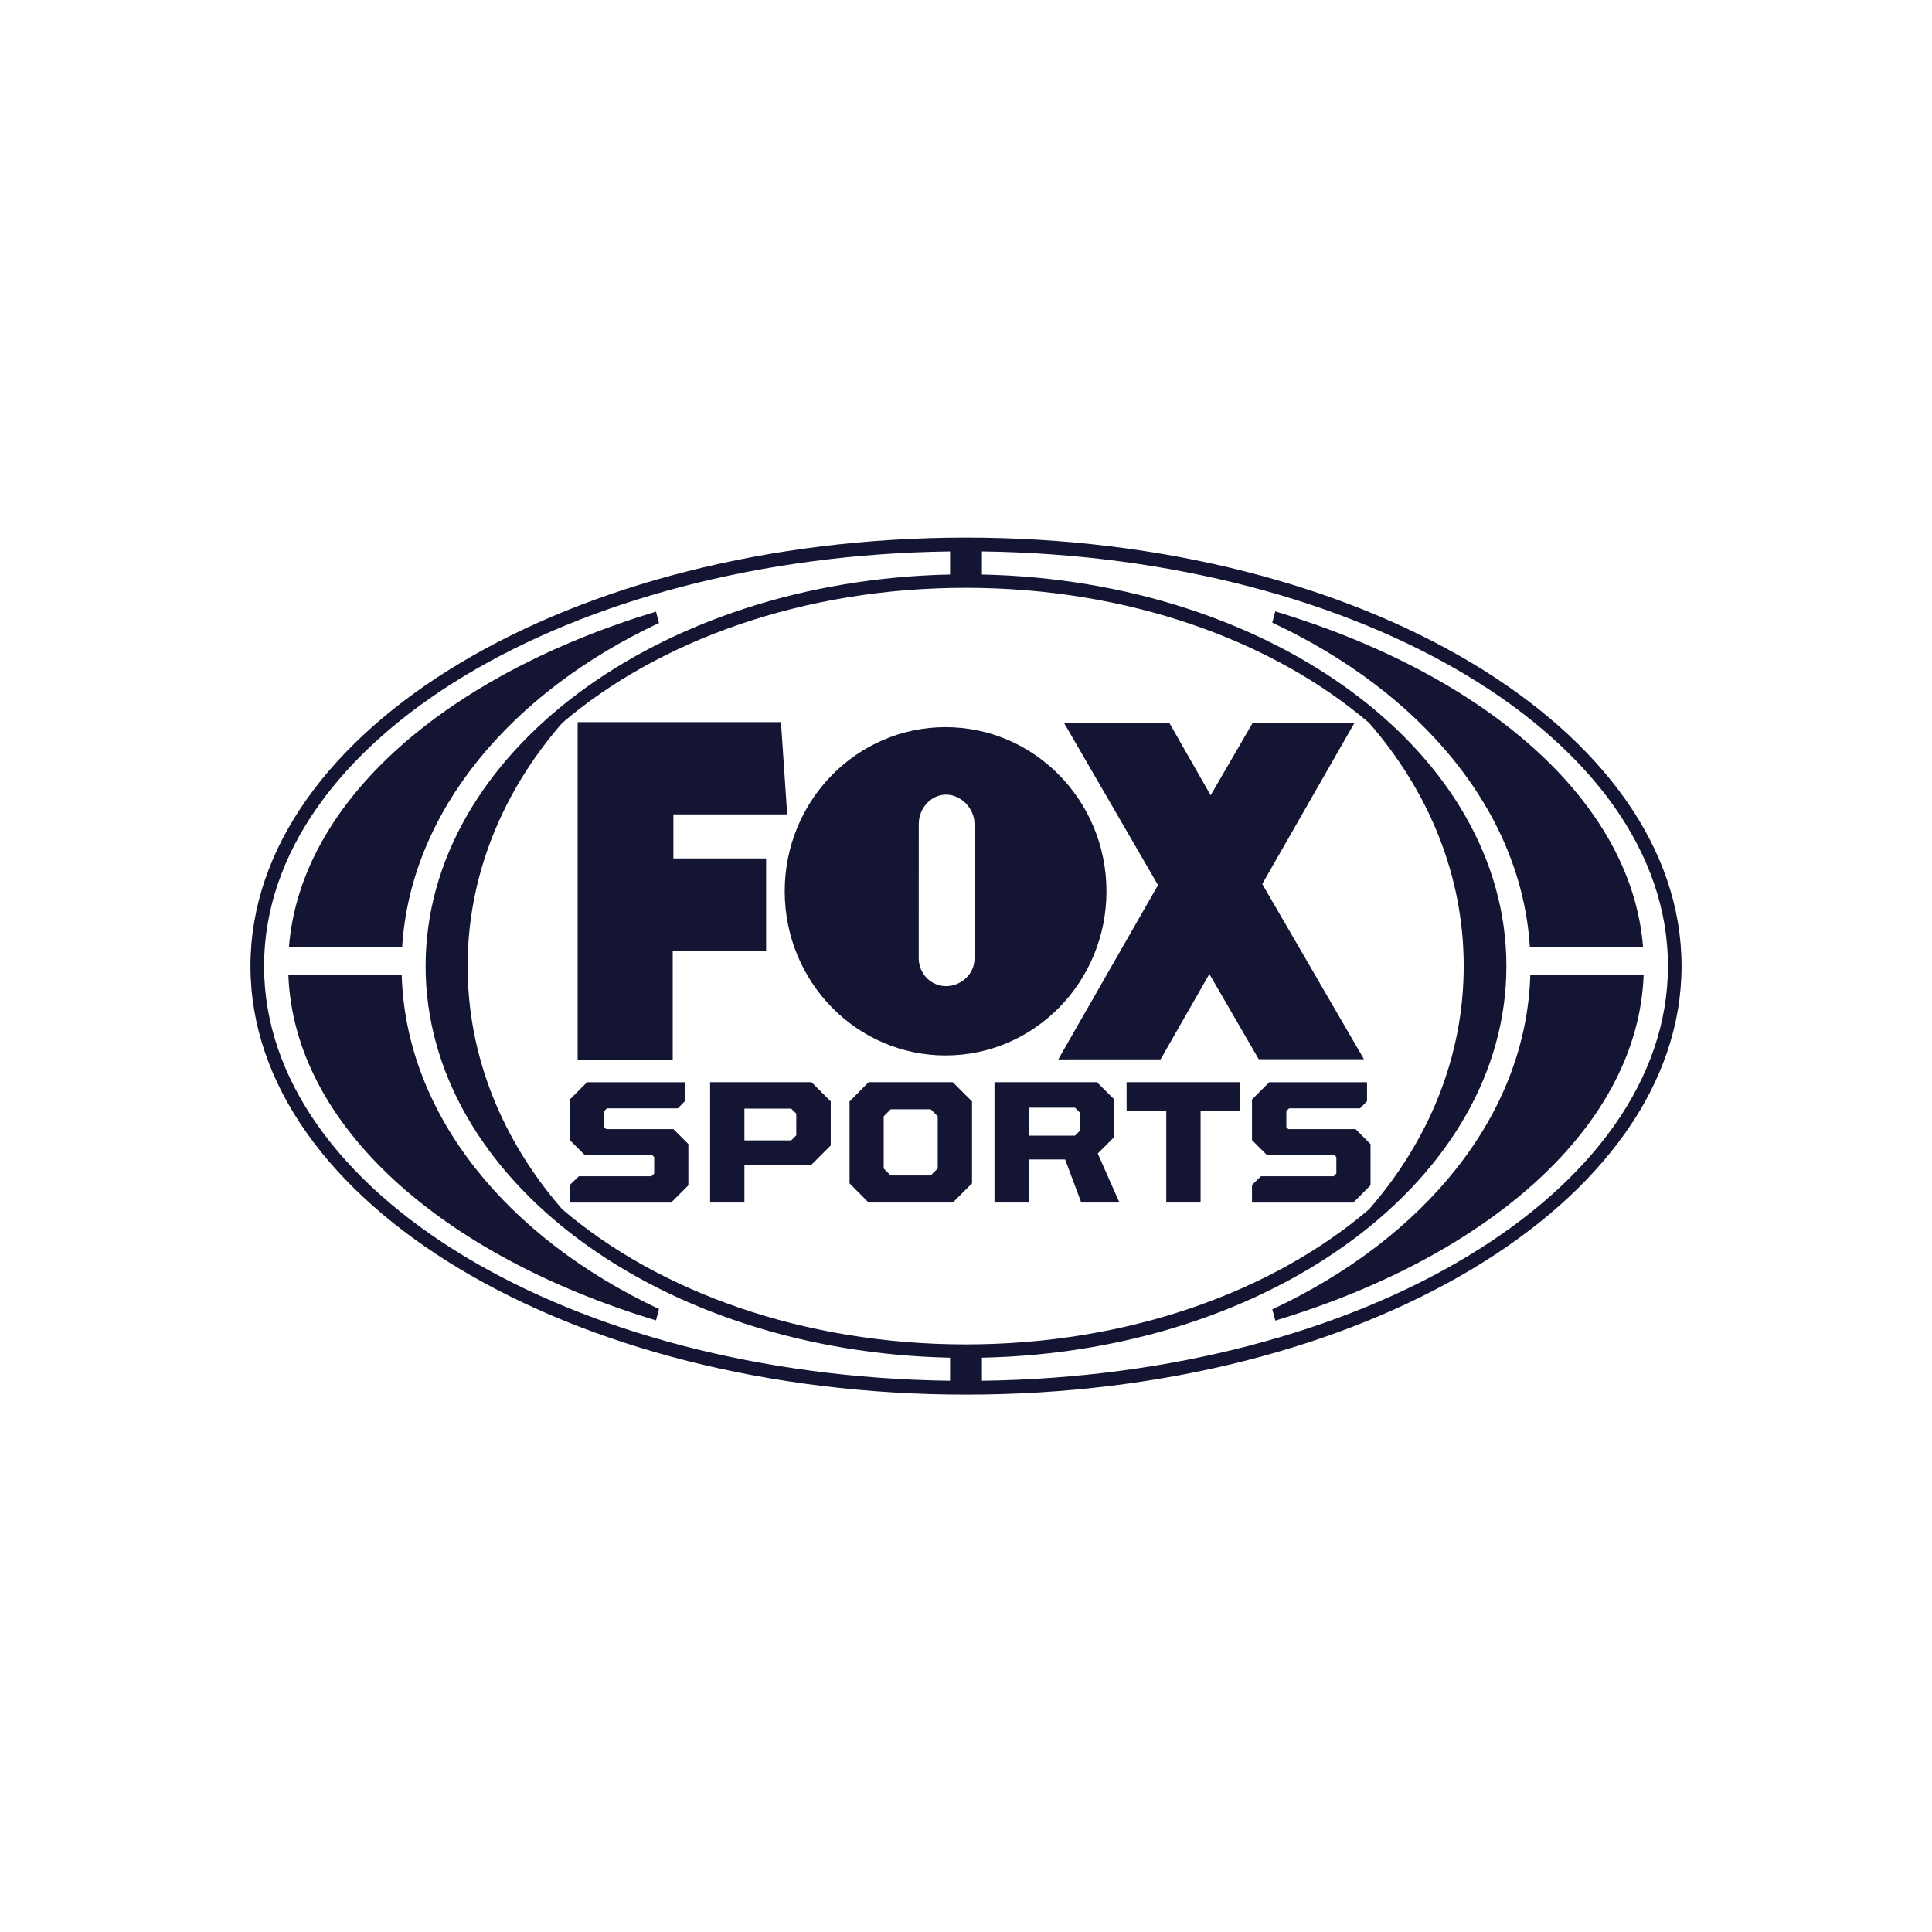 <?xml version="1.0" encoding="UTF-8" standalone="no"?> <svg xmlns:inkscape="http://www.inkscape.org/namespaces/inkscape" xmlns:sodipodi="http://sodipodi.sourceforge.net/DTD/sodipodi-0.dtd" xmlns:xlink="http://www.w3.org/1999/xlink" xmlns="http://www.w3.org/2000/svg" xmlns:svg="http://www.w3.org/2000/svg" version="1.1" id="svg1" viewBox="0 0 800 800" sodipodi:docname="ce8cfd85-1e1b-4ff4-bcd4-3b9707815d19.ai"><defs id="defs1"><clipPath id="clipPath4"><path d="M 0,600 H 600 V 0 H 0 Z" transform="translate(-302.637,-302.278)" id="path4"></path></clipPath><clipPath id="clipPath6"><path d="M 0,600 H 600 V 0 H 0 Z" transform="translate(-176.963,-226.535)" id="path6"></path></clipPath><clipPath id="clipPath8"><path d="M 0,600 H 600 V 0 H 0 Z" transform="translate(-245.72,-245.846)" id="path8"></path></clipPath><clipPath id="clipPath10"><path d="M 0,600 H 600 V 0 H 0 Z" transform="translate(-289.025,-234.939)" id="path10"></path></clipPath><clipPath id="clipPath12"><path d="M 0,600 H 600 V 0 H 0 Z" transform="translate(-333.85,-247.313)" id="path12"></path></clipPath><clipPath id="clipPath14"><path d="M 0,600 H 600 V 0 H 0 Z" transform="translate(-362.199,-254.953)" id="path14"></path></clipPath><clipPath id="clipPath16"><path d="M 0,600 H 600 V 0 H 0 Z" transform="translate(-388.819,-226.535)" id="path16"></path></clipPath><clipPath id="clipPath18"><path d="M 0,600 H 600 V 0 H 0 Z" transform="translate(-304.943,-171.19)" id="path18"></path></clipPath><clipPath id="clipPath20"><path d="M 0,600 H 600 V 0 H 0 Z" transform="translate(-124.886,-305.888)" id="path20"></path></clipPath><clipPath id="clipPath22"><path d="M 0,600 H 600 V 0 H 0 Z" transform="translate(-124.752,-297.174)" id="path22"></path></clipPath><clipPath id="clipPath24"><path d="M 0,600 H 600 V 0 H 0 Z" transform="translate(-475.116,-305.888)" id="path24"></path></clipPath><clipPath id="clipPath26"><path d="M 0,600 H 600 V 0 H 0 Z" transform="translate(-475.247,-297.174)" id="path26"></path></clipPath></defs><g id="layer-MC0" inkscape:groupmode="layer" inkscape:label="Layer 1"><path id="path1" d="M 0,0 V 104.868 H 63.153 L 65.092,76.199 H 29.74 V 62.519 H 58.544 V 33.903 H 29.531 L 29.531,0 Z" style="fill:#131532;fill-opacity:1;fill-rule:nonzero;stroke:none" transform="matrix(1.333,0,0,-1.333,239.193,438.788)"></path><path id="path2" d="m 0,0 -31.588,54.415 28.7,50.153 h -31.609 l -13.122,-22.585 -12.893,22.585 h -32.713 l 29.257,-50.503 -30.988,-54.13 31.78,0.015 15.16,26.508 L -32.688,0 Z" style="fill:#131532;fill-opacity:1;fill-rule:nonzero;stroke:none" transform="matrix(1.333,0,0,-1.333,564.776,438.583)"></path><path id="path3" d="m 0,0 v 41.895 c 0,4.773 -4.16,9.056 -8.844,9.056 -4.674,0 -8.467,-4.283 -8.467,-9.056 L -17.321,0.12 c 0,-4.775 3.803,-8.654 8.477,-8.654 C -4.16,-8.534 0,-4.786 0,0 m -58.95,20.937 c 0,28.147 22.368,50.982 49.965,50.982 27.607,0 49.976,-22.835 49.976,-50.982 0,-28.168 -22.369,-50.997 -49.976,-50.997 -27.597,0 -49.965,22.829 -49.965,50.997" style="fill:#131532;fill-opacity:1;fill-rule:nonzero;stroke:none" transform="matrix(1.333,0,0,-1.333,403.516,396.962)" clip-path="url(#clipPath4)"></path><path id="path5" d="m 0,0 v 5.469 l 2.802,2.695 h 22.553 l 0.853,0.85 v 5.122 l -0.613,0.618 H 4.653 L 0,19.399 v 12.632 l 5.359,5.354 H 35.73 V 31.494 L 33.551,29.263 H 11.517 l -0.848,-0.845 v -4.981 l 0.613,-0.618 h 20.9 l 4.643,-4.648 V 5.354 L 31.471,0 Z" style="fill:#131532;fill-opacity:1;fill-rule:nonzero;stroke:none" transform="matrix(1.333,0,0,-1.333,235.951,497.953)" clip-path="url(#clipPath6)"></path><path id="path7" d="M 0,0 1.567,1.564 V 8.297 L 0,9.864 H -14.538 V 0 Z M -25.199,18.075 H 6.308 L 12.275,12.1 V -1.567 L 6.308,-7.539 h -20.846 v -11.772 h -10.661 z" style="fill:#131532;fill-opacity:1;fill-rule:nonzero;stroke:none" transform="matrix(1.333,0,0,-1.333,327.627,472.206)" clip-path="url(#clipPath8)"></path><path id="path9" d="M 0,0 2.195,2.174 V 18.398 L 0,20.577 h -12.408 l -2.179,-2.179 V 2.174 L -12.408,0 Z m -25.199,-2.44 v 25.447 l 5.922,5.974 H 6.879 l 5.97,-5.974 V -2.44 l -5.97,-5.964 h -26.156 z" style="fill:#131532;fill-opacity:1;fill-rule:nonzero;stroke:none" transform="matrix(1.333,0,0,-1.333,385.367,486.748)" clip-path="url(#clipPath10)"></path><path id="path11" d="M 0,0 1.52,1.517 V 7.158 L 0,8.683 H -14.36 V 0 Z M -25.009,16.607 H 6.824 l 5.36,-5.354 V -0.43 L 7.069,-5.55 13.797,-20.778 H 1.945 l -5.01,13.383 H -14.36 v -13.383 h -10.649 z" style="fill:#131532;fill-opacity:1;fill-rule:nonzero;stroke:none" transform="matrix(1.333,0,0,-1.333,445.133,470.249)" clip-path="url(#clipPath12)"></path><path id="path13" d="M 0,0 H -12.326 V 8.967 H 22.981 V 0 H 10.656 V -28.418 H 0 Z" style="fill:#131532;fill-opacity:1;fill-rule:nonzero;stroke:none" transform="matrix(1.333,0,0,-1.333,482.932,460.062)" clip-path="url(#clipPath14)"></path><path id="path15" d="m 0,0 v 5.469 l 2.794,2.695 h 22.564 l 0.845,0.85 v 5.122 l -0.616,0.618 H 4.65 L 0,19.399 v 12.632 l 5.359,5.354 H 35.733 V 31.494 L 33.548,29.263 H 11.522 l -0.855,-0.845 v -4.981 l 0.61,-0.618 h 20.9 l 4.645,-4.648 V 5.354 L 31.468,0 Z" style="fill:#131532;fill-opacity:1;fill-rule:nonzero;stroke:none" transform="matrix(1.333,0,0,-1.333,518.425,497.953)" clip-path="url(#clipPath16)"></path><path id="path17" d="m 0,0 v 7.166 c 90.424,1.903 162.924,55.611 162.924,121.647 0,66.03 -72.5,119.749 -162.924,121.647 v 7.168 C 118.136,256.07 213.106,199.022 213.106,128.813 213.106,58.609 118.136,1.561 0,0 m -5.045,11.295 c -50.315,0 -95.304,16.318 -125.324,41.973 -18.471,21.231 -29.391,47.317 -29.391,75.545 0,28.23 10.926,54.321 29.397,75.553 30.022,25.649 75.008,41.962 125.318,41.962 50.305,0 95.286,-16.31 125.305,-41.955 18.477,-21.234 29.404,-47.327 29.404,-75.56 0,-28.231 -10.927,-54.324 -29.399,-75.55 C 90.247,27.61 45.262,11.295 -5.045,11.295 M -9.891,0 c -118.137,1.561 -213.098,58.609 -213.098,128.813 0,70.203 94.961,127.257 213.098,128.815 v -7.168 c -90.416,-1.898 -162.918,-55.617 -162.918,-121.647 0,-66.036 72.502,-119.744 162.918,-121.647 z m 4.95,261.919 c -122.759,0 -222.274,-59.589 -222.274,-133.106 0,-73.517 99.515,-133.112 222.274,-133.112 122.753,0 222.27,59.595 222.27,133.112 0,73.517 -99.517,133.106 -222.27,133.106" style="fill:#131532;fill-opacity:1;fill-rule:nonzero;stroke:none" transform="matrix(1.333,0,0,-1.333,406.591,571.747)" clip-path="url(#clipPath18)"></path><path id="path19" d="m 0,0 c 2.672,42.21 33.753,79.043 79.798,100.666 l -0.943,3.532 C 13.79,84.502 -31.536,45.466 -35.16,0 Z" style="fill:#131532;fill-opacity:1;fill-rule:nonzero;stroke:none" transform="matrix(1.333,0,0,-1.333,166.515,392.149)" clip-path="url(#clipPath20)"></path><path id="path21" d="m 0,0 h -35.207 c 1.784,-46.772 47.674,-87.119 114.197,-107.261 l 0.942,3.53 C 32.776,-81.585 1.316,-43.482 0,0" style="fill:#131532;fill-opacity:1;fill-rule:nonzero;stroke:none" transform="matrix(1.333,0,0,-1.333,166.336,403.768)" clip-path="url(#clipPath22)"></path><path id="path23" d="M 0,0 H 35.159 C 31.533,45.521 -13.912,84.593 -79.092,104.268 l -0.939,-3.495 C -33.853,79.168 -2.674,42.284 0,0" style="fill:#131532;fill-opacity:1;fill-rule:nonzero;stroke:none" transform="matrix(1.333,0,0,-1.333,633.488,392.149)" clip-path="url(#clipPath24)"></path><path id="path25" d="m 0,0 c -1.314,-43.555 -32.871,-81.699 -80.141,-103.833 l 0.928,-3.49 C -12.575,-87.2 33.421,-46.822 35.211,0 Z" style="fill:#131532;fill-opacity:1;fill-rule:nonzero;stroke:none" transform="matrix(1.333,0,0,-1.333,633.662,403.768)" clip-path="url(#clipPath26)"></path></g></svg> 